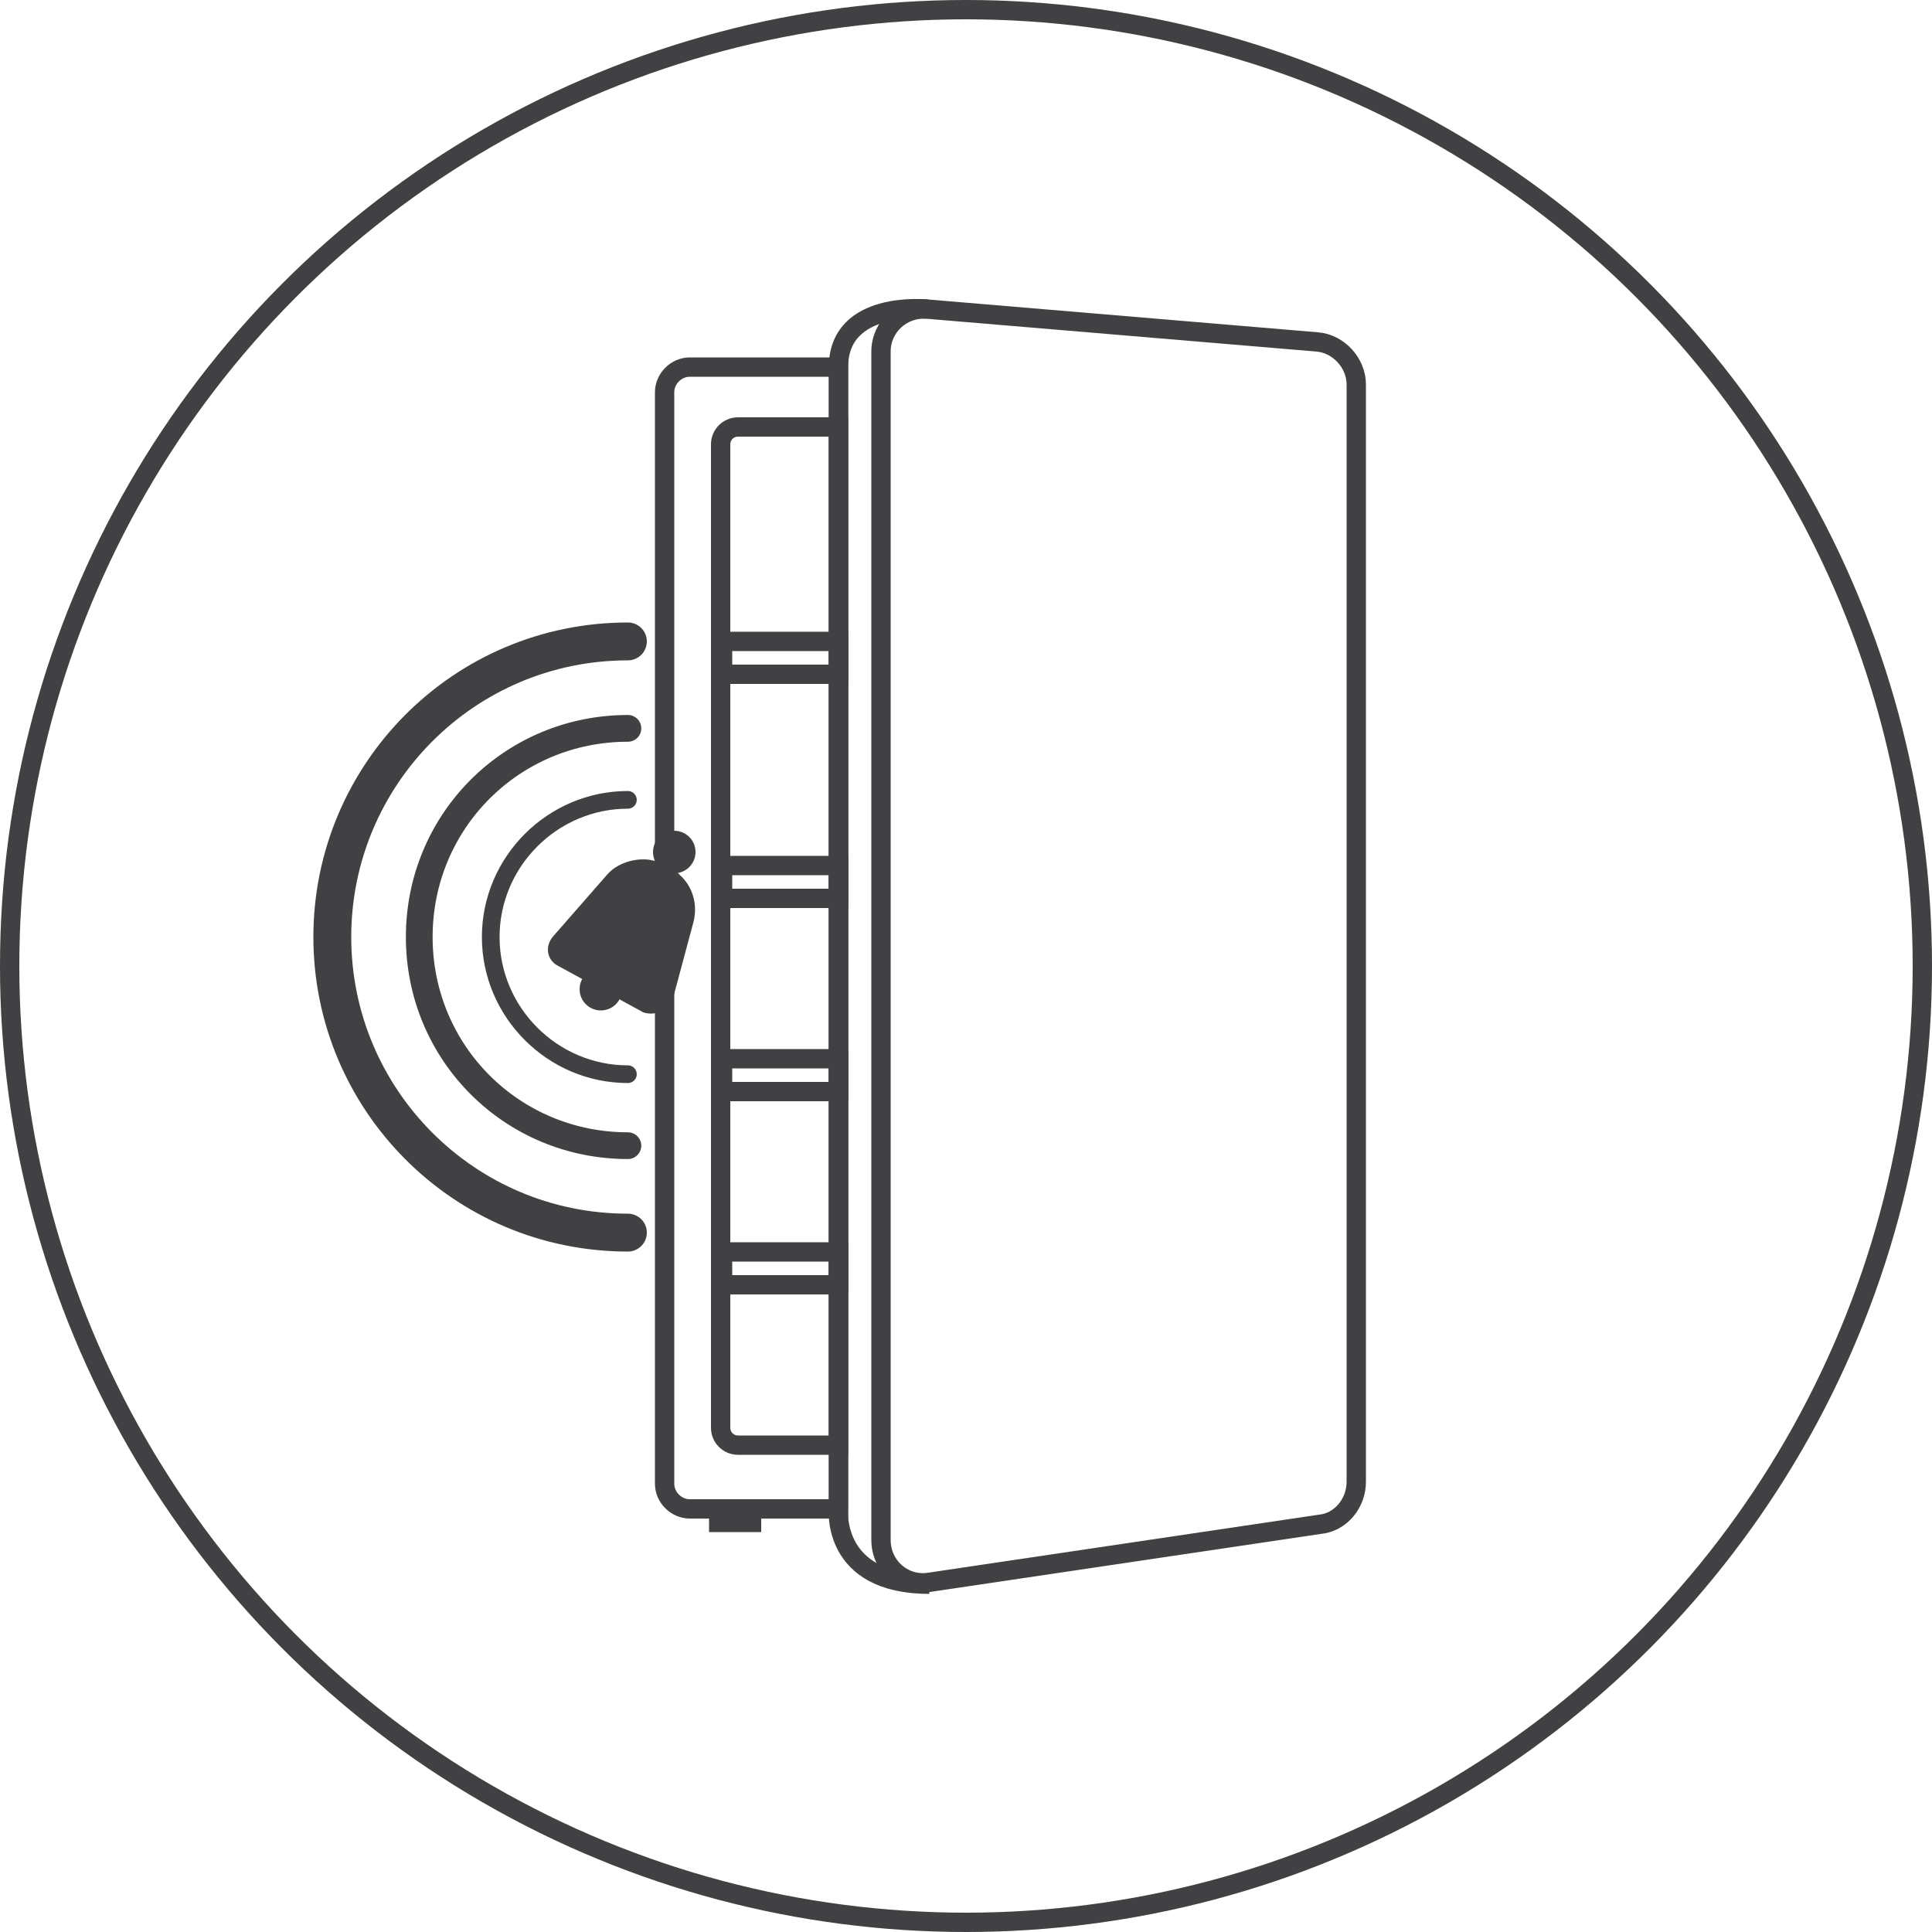 <?xml version="1.0" encoding="utf-8"?>
<!-- Generator: Adobe Illustrator 26.0.1, SVG Export Plug-In . SVG Version: 6.00 Build 0)  -->
<svg version="1.1" id="Layer_1" xmlns="http://www.w3.org/2000/svg" xmlns:xlink="http://www.w3.org/1999/xlink" x="0px" y="0px"
	 viewBox="0 0 100 100" style="enable-background:new 0 0 100 100;" xml:space="preserve">
<style type="text/css">
	.st0{fill:none;stroke:#414042;stroke-miterlimit:10;}
	.st1{fill:#414042;}
	.st2{fill:none;stroke:#414042;stroke-width:0.915;stroke-linecap:round;stroke-miterlimit:10;}
	.st3{fill:none;stroke:#414042;stroke-width:1.384;stroke-linecap:round;stroke-miterlimit:10;}
	.st4{fill:none;stroke:#414042;stroke-width:1.96;stroke-linecap:round;stroke-miterlimit:10;}
</style>
<circle class="st0" cx="50" cy="50" r="49.5"/>
<path class="st1" d="M46.8,87.6"/>
<g>
	<path class="st0" d="M68.3,78.9l-20.2,3c-1.3,0.2-2.5-0.8-2.5-2.2V18.2c0-1.3,1.1-2.3,2.4-2.2l20.2,1.7c1.1,0.1,2,1.1,2,2.2v56.8
		C70.2,77.8,69.4,78.8,68.3,78.9z"/>
	<path class="st0" d="M43.4,78.1h-7.7c-0.7,0-1.3-0.6-1.3-1.3V20.3c0-0.7,0.6-1.3,1.3-1.3h7.7V78.1z"/>
	<path class="st0" d="M43.4,74.8h-5.2c-0.5,0-0.9-0.4-0.9-0.9V23c0-0.5,0.4-0.9,0.9-0.9h5.2V74.8z"/>
	<rect x="36.7" y="78.1" class="st1" width="2.7" height="1.2"/>
	<path class="st0" d="M48,16c0,0-4.6-0.5-4.6,3s0,59.1,0,59.1S43,82,48.1,82"/>
</g>
<g>
	<path class="st2" d="M32.5,55.6c-3.9,0-7.1-3.2-7.1-7.1s3.2-7.1,7.1-7.1"/>
	<path class="st3" d="M32.5,59.3c-6,0-10.8-4.8-10.8-10.8s4.8-10.8,10.8-10.8"/>
	<path class="st4" d="M32.5,63.8c-8.5,0-15.3-6.9-15.3-15.3S24,33.2,32.5,33.2"/>
	<g>
		<circle class="st1" cx="34.9" cy="44.1" r="1.1"/>
		<circle class="st1" cx="31.1" cy="51.2" r="1.1"/>
		<path class="st1" d="M33.3,52.4L28.9,50c-0.6-0.3-0.7-1-0.3-1.5l2.8-3.2c0.5-0.6,1.4-0.9,2.2-0.8l1,0.2l0.7,0.7
			c0.6,0.6,0.8,1.5,0.6,2.3l-1.1,4.1C34.6,52.3,33.9,52.6,33.3,52.4z"/>
	</g>
</g>
<rect x="37.4" y="33.2" class="st0" width="6" height="1.7"/>
<rect x="37.4" y="44.8" class="st0" width="6" height="1.7"/>
<rect x="37.4" y="54.8" class="st0" width="6" height="1.7"/>
<rect x="37.4" y="64.8" class="st0" width="6" height="1.7"/>
</svg>
